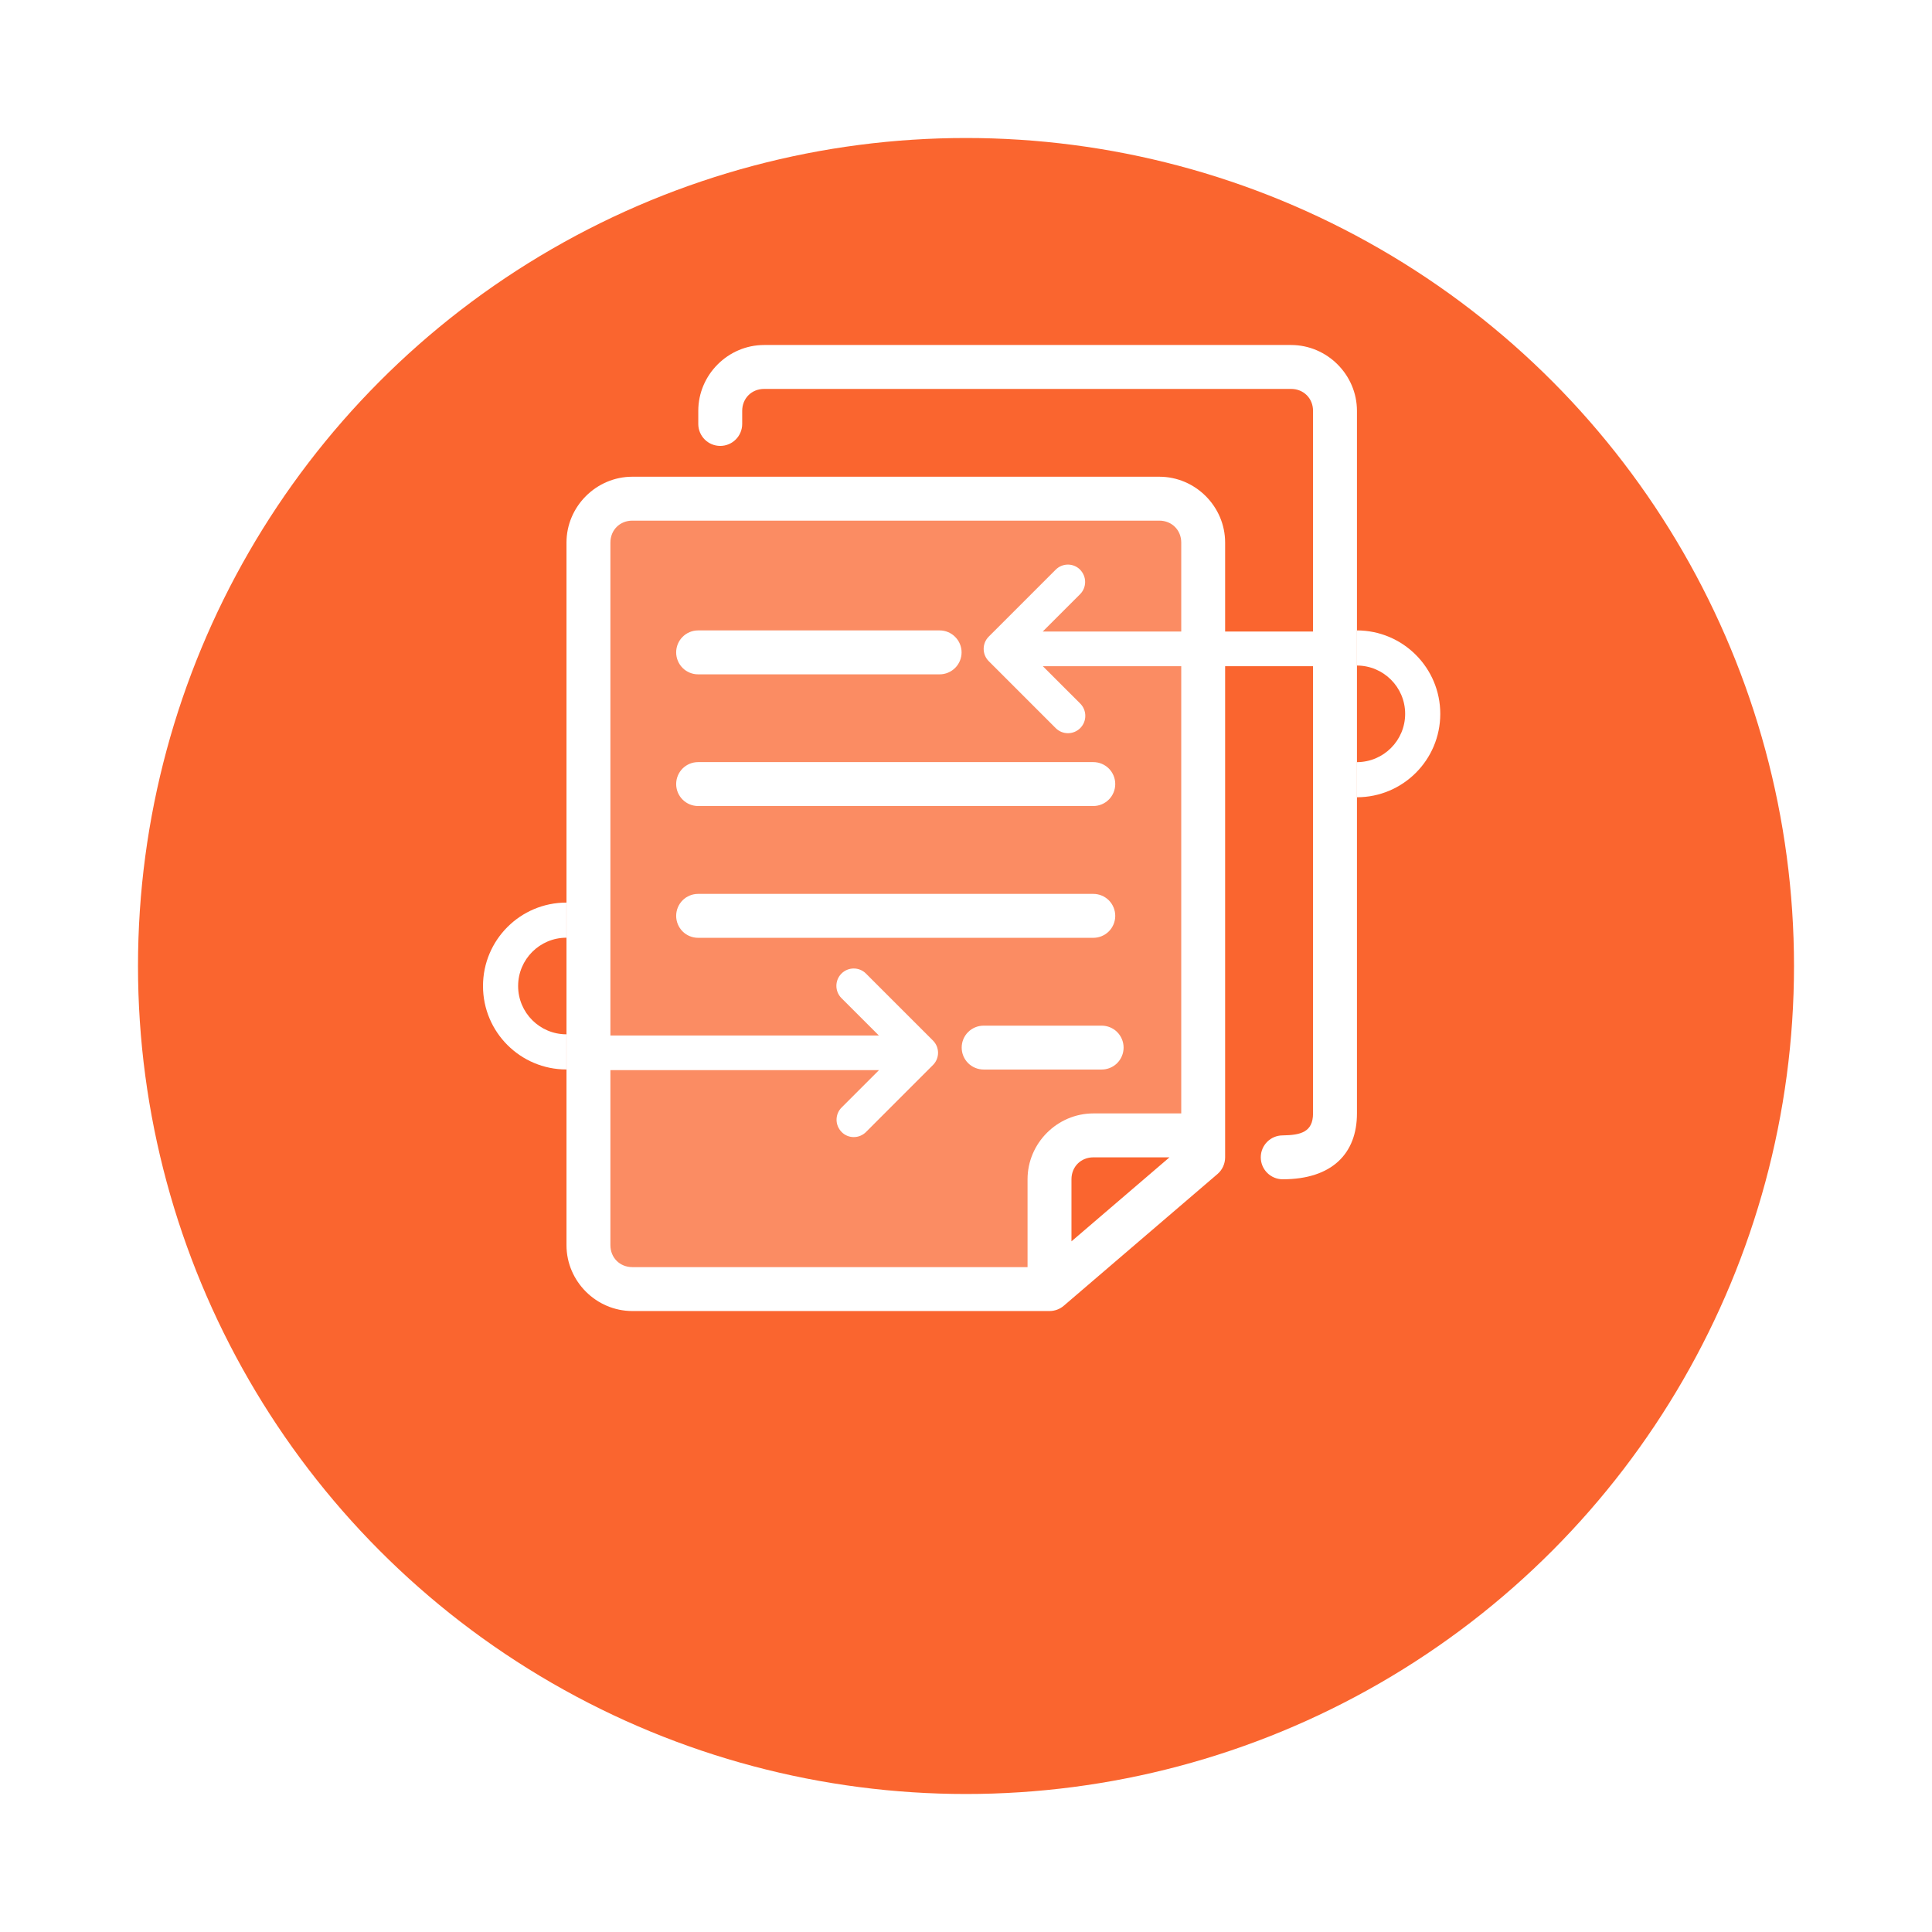 <svg width="56" height="56" viewBox="0 0 56 56" fill="none" xmlns="http://www.w3.org/2000/svg">
<g filter="url(#filter0_d)">
<circle cx="28" cy="24" r="24" fill="#FA652F"/>
</g>
<path d="M18.329 13.818C17.282 13.818 16.42 14.681 16.42 15.727V36.092C16.42 37.138 17.282 38.001 18.329 38.001H30.42C30.572 38.001 30.719 37.947 30.834 37.848L35.289 34.03C35.359 33.97 35.415 33.896 35.453 33.812C35.491 33.729 35.511 33.638 35.511 33.546V15.727C35.511 14.681 34.649 13.818 33.602 13.818H18.329ZM18.329 15.091H33.602C33.966 15.091 34.239 15.364 34.239 15.727V32.273H31.693C30.646 32.273 29.784 33.136 29.784 34.182V36.728H18.329C17.965 36.728 17.693 36.455 17.693 36.092V15.727C17.693 15.364 17.965 15.091 18.329 15.091V15.091ZM31.693 33.546H33.898L31.057 35.981V34.182C31.057 33.819 31.329 33.546 31.693 33.546V33.546Z" fill="white"/>
<path d="M17.067 37.126V15.688V14.812H34.568V32.75H31.068L30.193 33.625V37.126H17.067Z" fill="white" fill-opacity="0.25"/>
<path d="M22.149 10C21.103 10 20.24 10.863 20.24 11.909V12.288C20.24 12.64 20.525 12.925 20.877 12.925C21.228 12.925 21.513 12.64 21.513 12.288V11.909C21.513 11.546 21.786 11.273 22.149 11.273H37.422C37.786 11.273 38.059 11.546 38.059 11.909V32.273C38.059 32.822 37.689 32.902 37.18 32.91C36.829 32.91 36.544 33.194 36.544 33.546C36.544 33.897 36.829 34.182 37.18 34.182C38.604 34.182 39.332 33.44 39.332 32.273V11.909C39.332 10.863 38.469 10 37.422 10H22.149Z" fill="white"/>
<path d="M20.235 18.273C20.066 18.273 19.904 18.34 19.785 18.46C19.666 18.579 19.599 18.741 19.599 18.91C19.599 19.079 19.666 19.241 19.785 19.36C19.904 19.479 20.066 19.546 20.235 19.546H27.235C27.404 19.546 27.566 19.479 27.685 19.36C27.805 19.241 27.872 19.079 27.872 18.91C27.872 18.741 27.805 18.579 27.685 18.46C27.566 18.34 27.404 18.273 27.235 18.273H20.235Z" fill="white"/>
<path d="M20.235 22.09C20.066 22.09 19.904 22.157 19.785 22.276C19.666 22.396 19.599 22.557 19.599 22.726C19.599 22.895 19.666 23.057 19.785 23.176C19.904 23.296 20.066 23.363 20.235 23.363H31.69C31.859 23.363 32.02 23.296 32.14 23.176C32.259 23.057 32.326 22.895 32.326 22.726C32.326 22.557 32.259 22.396 32.14 22.276C32.02 22.157 31.859 22.09 31.69 22.09H20.235Z" fill="white"/>
<path d="M20.235 25.91C20.066 25.91 19.904 25.977 19.785 26.096C19.666 26.216 19.599 26.378 19.599 26.547C19.599 26.715 19.666 26.877 19.785 26.997C19.904 27.116 20.066 27.183 20.235 27.183H31.69C31.859 27.183 32.02 27.116 32.14 26.997C32.259 26.877 32.326 26.715 32.326 26.547C32.326 26.378 32.259 26.216 32.14 26.096C32.02 25.977 31.859 25.91 31.69 25.91H20.235Z" fill="white"/>
<path d="M28.511 29.729C28.343 29.729 28.181 29.796 28.061 29.915C27.942 30.034 27.875 30.196 27.875 30.365C27.875 30.534 27.942 30.695 28.061 30.815C28.181 30.934 28.343 31.001 28.511 31.001H31.932C32.101 31.001 32.263 30.934 32.382 30.815C32.501 30.695 32.568 30.534 32.568 30.365C32.568 30.196 32.501 30.034 32.382 29.915C32.263 29.796 32.101 29.729 31.932 29.729H28.511Z" fill="white"/>
<path d="M25.101 32.812L27.042 30.871C27.239 30.675 27.239 30.357 27.042 30.16L25.101 28.22C24.905 28.023 24.587 28.023 24.39 28.22C24.194 28.416 24.194 28.734 24.39 28.931L25.474 30.014C25.474 30.014 17.621 30.014 17.177 30.014C16.733 30.014 16.733 31.018 17.177 31.018H25.478L24.395 32.101C24.298 32.197 24.248 32.327 24.248 32.456C24.248 32.586 24.298 32.712 24.395 32.812C24.587 33.008 24.905 33.008 25.101 32.812Z" fill="white"/>
<path d="M30.6 16.512L28.659 18.453C28.463 18.649 28.463 18.967 28.659 19.164L30.6 21.105C30.796 21.301 31.114 21.301 31.311 21.105C31.507 20.908 31.507 20.59 31.311 20.393L30.227 19.31C30.227 19.31 38.08 19.31 38.524 19.31C38.968 19.31 38.968 18.306 38.524 18.306L30.223 18.306L31.307 17.223C31.403 17.127 31.453 16.997 31.453 16.868C31.453 16.738 31.403 16.613 31.307 16.512C31.114 16.316 30.796 16.316 30.6 16.512Z" fill="white"/>
<path fill-rule="evenodd" clip-rule="evenodd" d="M16.418 27.18C15.645 27.18 15.018 27.807 15.018 28.58C15.018 29.354 15.645 29.98 16.418 29.98V30.999C15.083 30.999 14 29.916 14 28.58C14 27.245 15.083 26.162 16.418 26.162V27.18Z" fill="white"/>
<path fill-rule="evenodd" clip-rule="evenodd" d="M39.329 22.091C40.102 22.091 40.729 21.464 40.729 20.691C40.729 19.918 40.102 19.291 39.329 19.291V18.273C40.664 18.273 41.747 19.356 41.747 20.691C41.747 22.027 40.664 23.109 39.329 23.109V22.091Z" fill="white"/>
<defs>
<filter id="filter0_d" x="0" y="0" width="56" height="56" filterUnits="userSpaceOnUse" color-interpolation-filters="sRGB">
<feFlood flood-opacity="0" result="BackgroundImageFix"/>
<feColorMatrix in="SourceAlpha" type="matrix" values="0 0 0 0 0 0 0 0 0 0 0 0 0 0 0 0 0 0 127 0" result="hardAlpha"/>
<feOffset dy="4"/>
<feGaussianBlur stdDeviation="2"/>
<feColorMatrix type="matrix" values="0 0 0 0 0.933 0 0 0 0 0.435 0 0 0 0 0.243 0 0 0 0.25 0"/>
<feBlend mode="normal" in2="BackgroundImageFix" result="effect1_dropShadow"/>
<feBlend mode="normal" in="SourceGraphic" in2="effect1_dropShadow" result="shape"/>
</filter>
</defs>
</svg>
